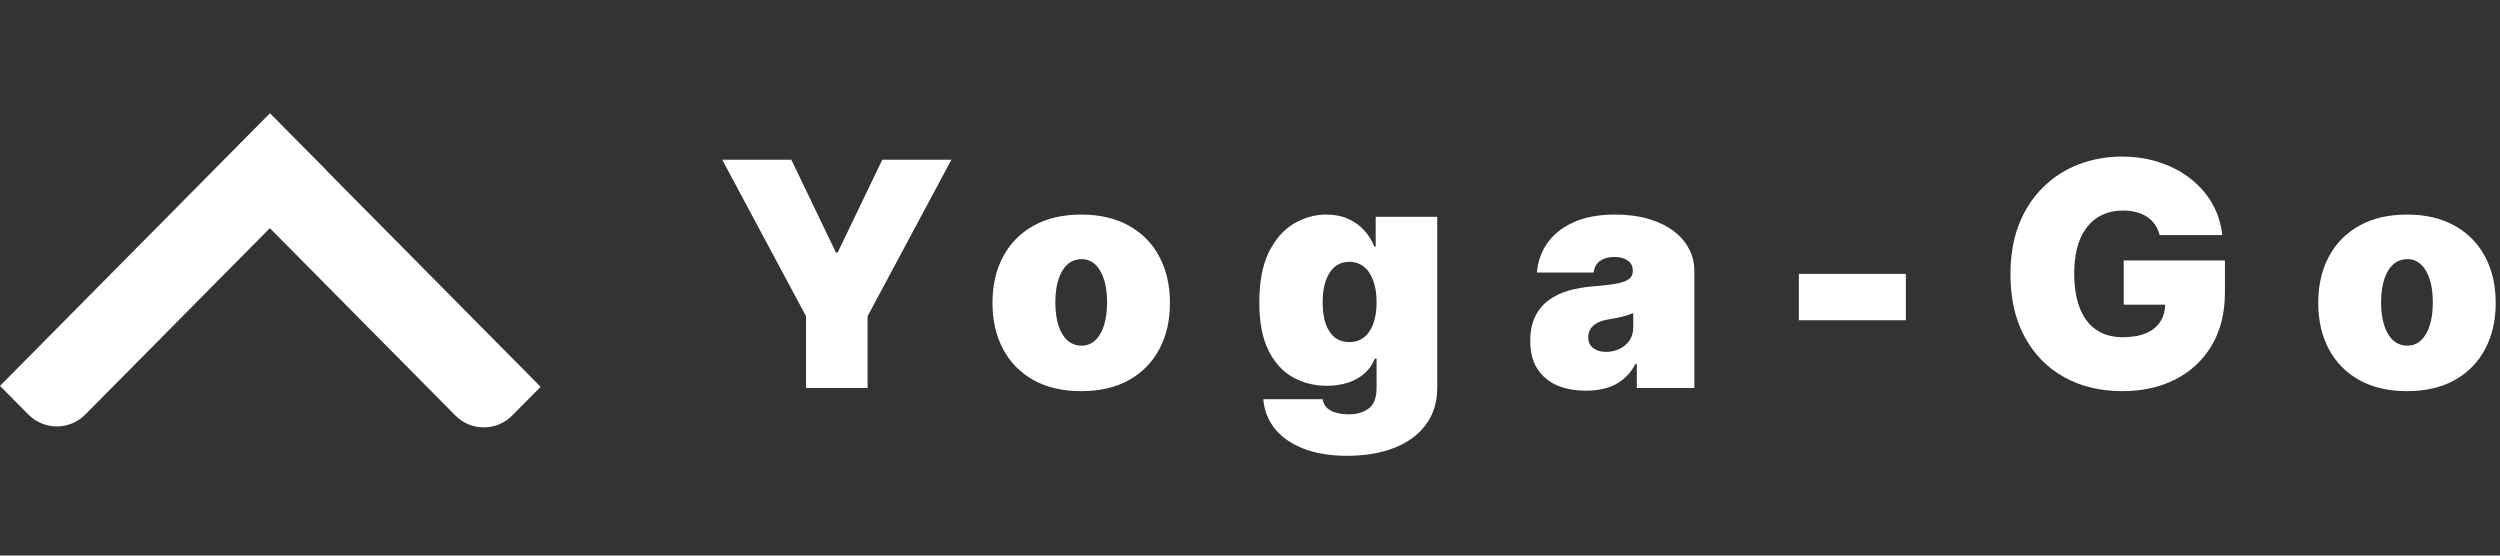 <svg width="153" height="34" viewBox="0 0 153 34" fill="none" xmlns="http://www.w3.org/2000/svg">
<rect x="0" y="0" width="153" height="34" fill="#333333" stroke="none"/>
<path fill-rule="evenodd" clip-rule="evenodd" d="M5.217 25.372C4.261 26.339 2.696 26.339 1.74 25.372C0.782 24.406 1.05688e-10 23.616 1.05688e-10 23.616L16.522 6.93L20 10.443L19.993 10.45L33.086 23.674L31.347 25.43C30.39 26.396 28.825 26.396 27.869 25.43L26.13 23.674L16.515 13.963L6.956 23.616L5.217 25.372Z" fill="white"/>
<path d="M44.199 9.775L48.429 9.775L51.158 15.451L51.267 15.451L53.996 9.775L58.225 9.775L53.095 19.353L53.095 23.747L49.33 23.747L49.33 19.353L44.199 9.775Z" fill="white"/>
<path d="M66.17 23.938C65.033 23.938 64.06 23.713 63.25 23.262C62.441 22.808 61.82 22.175 61.388 21.366C60.956 20.552 60.74 19.608 60.74 18.535C60.74 17.461 60.956 16.52 61.388 15.71C61.82 14.896 62.441 14.264 63.25 13.814C64.06 13.359 65.033 13.132 66.17 13.132C67.307 13.132 68.28 13.359 69.09 13.814C69.9 14.264 70.52 14.896 70.952 15.71C71.385 16.52 71.6 17.461 71.6 18.535C71.6 19.608 71.385 20.552 70.952 21.366C70.52 22.175 69.9 22.808 69.09 23.262C68.28 23.713 67.307 23.938 66.17 23.938ZM66.197 21.154C66.516 21.154 66.791 21.047 67.023 20.834C67.255 20.62 67.434 20.315 67.562 19.919C67.689 19.524 67.753 19.053 67.753 18.507C67.753 17.957 67.689 17.486 67.562 17.095C67.434 16.7 67.255 16.395 67.023 16.181C66.791 15.967 66.516 15.86 66.197 15.86C65.861 15.86 65.572 15.967 65.331 16.181C65.09 16.395 64.906 16.7 64.778 17.095C64.651 17.486 64.587 17.957 64.587 18.507C64.587 19.053 64.651 19.524 64.778 19.919C64.906 20.315 65.09 20.62 65.331 20.834C65.572 21.047 65.861 21.154 66.197 21.154Z" fill="white"/>
<path d="M82.446 27.895C81.396 27.895 80.495 27.744 79.745 27.444C78.999 27.149 78.419 26.739 78.005 26.216C77.596 25.698 77.366 25.102 77.316 24.429L80.945 24.429C80.982 24.652 81.073 24.831 81.218 24.968C81.364 25.104 81.55 25.202 81.778 25.261C82.01 25.325 82.269 25.357 82.555 25.357C83.042 25.357 83.445 25.238 83.763 25.002C84.086 24.765 84.247 24.338 84.247 23.72L84.247 21.946L84.138 21.946C84.002 22.3 83.792 22.603 83.51 22.853C83.228 23.099 82.89 23.287 82.494 23.419C82.098 23.547 81.664 23.61 81.191 23.61C80.445 23.61 79.758 23.438 79.131 23.092C78.508 22.746 78.007 22.198 77.63 21.448C77.257 20.697 77.07 19.717 77.07 18.507C77.07 17.243 77.266 16.215 77.657 15.424C78.053 14.632 78.562 14.053 79.185 13.684C79.813 13.316 80.472 13.132 81.164 13.132C81.682 13.132 82.137 13.223 82.528 13.404C82.919 13.582 83.247 13.82 83.51 14.121C83.774 14.416 83.974 14.742 84.111 15.096L84.193 15.096L84.193 13.268L87.959 13.268L87.959 23.72C87.959 24.606 87.729 25.359 87.269 25.978C86.815 26.601 86.173 27.076 85.346 27.403C84.518 27.731 83.551 27.895 82.446 27.895ZM82.583 20.936C82.928 20.936 83.224 20.84 83.469 20.649C83.72 20.454 83.911 20.177 84.043 19.817C84.179 19.453 84.247 19.017 84.247 18.507C84.247 17.989 84.179 17.545 84.043 17.177C83.911 16.804 83.72 16.52 83.469 16.324C83.224 16.124 82.928 16.024 82.583 16.024C82.237 16.024 81.941 16.124 81.696 16.324C81.455 16.52 81.268 16.804 81.136 17.177C81.009 17.545 80.945 17.989 80.945 18.507C80.945 19.026 81.009 19.467 81.136 19.831C81.268 20.19 81.455 20.465 81.696 20.656C81.941 20.843 82.237 20.936 82.583 20.936Z" fill="white"/>
<path d="M97.063 23.91C96.394 23.91 95.803 23.801 95.289 23.583C94.78 23.36 94.379 23.024 94.088 22.573C93.797 22.123 93.652 21.55 93.652 20.854C93.652 20.281 93.749 19.792 93.945 19.387C94.141 18.978 94.414 18.644 94.764 18.384C95.114 18.125 95.521 17.927 95.985 17.791C96.453 17.655 96.958 17.566 97.499 17.525C98.086 17.48 98.557 17.425 98.912 17.361C99.271 17.293 99.53 17.2 99.689 17.081C99.849 16.959 99.928 16.797 99.928 16.597L99.928 16.57C99.928 16.297 99.823 16.088 99.614 15.942C99.405 15.797 99.137 15.724 98.809 15.724C98.45 15.724 98.157 15.803 97.929 15.963C97.706 16.117 97.572 16.356 97.527 16.679L94.061 16.679C94.107 16.042 94.309 15.456 94.668 14.919C95.032 14.378 95.562 13.946 96.258 13.623C96.954 13.295 97.822 13.132 98.864 13.132C99.614 13.132 100.287 13.22 100.883 13.398C101.479 13.57 101.986 13.814 102.405 14.127C102.823 14.437 103.141 14.801 103.36 15.219C103.583 15.633 103.694 16.083 103.694 16.57L103.694 23.747L100.174 23.747L100.174 22.273L100.092 22.273C99.883 22.664 99.628 22.98 99.328 23.221C99.032 23.462 98.693 23.638 98.311 23.747C97.934 23.856 97.518 23.91 97.063 23.91ZM98.291 21.536C98.577 21.536 98.846 21.477 99.096 21.359C99.35 21.241 99.558 21.07 99.717 20.847C99.876 20.625 99.955 20.354 99.955 20.035L99.955 19.162C99.855 19.203 99.749 19.242 99.635 19.278C99.526 19.315 99.407 19.349 99.28 19.381C99.157 19.412 99.025 19.442 98.884 19.469C98.748 19.497 98.605 19.522 98.454 19.544C98.163 19.59 97.925 19.665 97.738 19.769C97.556 19.869 97.42 19.995 97.329 20.145C97.243 20.29 97.199 20.454 97.199 20.636C97.199 20.927 97.302 21.15 97.506 21.304C97.711 21.459 97.972 21.536 98.291 21.536Z" fill="white"/>
<path d="M116.639 16.761L116.639 19.599L110.09 19.599L110.09 16.761L116.639 16.761Z" fill="white"/>
<path d="M132.168 14.387C132.109 14.146 132.016 13.934 131.889 13.752C131.761 13.566 131.602 13.409 131.411 13.282C131.224 13.15 131.006 13.052 130.756 12.988C130.51 12.92 130.24 12.886 129.944 12.886C129.307 12.886 128.764 13.038 128.314 13.343C127.868 13.648 127.527 14.087 127.29 14.66C127.058 15.233 126.942 15.924 126.942 16.734C126.942 17.552 127.054 18.253 127.277 18.835C127.5 19.417 127.832 19.863 128.273 20.172C128.714 20.481 129.262 20.636 129.917 20.636C130.495 20.636 130.974 20.552 131.356 20.383C131.743 20.215 132.032 19.976 132.223 19.667C132.414 19.358 132.509 18.994 132.509 18.576L133.164 18.644L129.971 18.644L129.971 15.942L136.166 15.942L136.166 17.88C136.166 19.153 135.895 20.242 135.354 21.148C134.817 22.048 134.076 22.739 133.13 23.221C132.189 23.699 131.109 23.938 129.89 23.938C128.53 23.938 127.336 23.649 126.308 23.071C125.28 22.494 124.477 21.671 123.9 20.602C123.327 19.533 123.04 18.262 123.04 16.788C123.04 15.633 123.215 14.61 123.566 13.718C123.92 12.827 124.411 12.074 125.039 11.46C125.667 10.841 126.392 10.375 127.215 10.062C128.039 9.743 128.921 9.584 129.862 9.584C130.69 9.584 131.459 9.702 132.168 9.939C132.882 10.171 133.512 10.503 134.058 10.935C134.608 11.362 135.052 11.869 135.388 12.456C135.725 13.043 135.929 13.686 136.002 14.387L132.168 14.387Z" fill="white"/>
<path d="M147.307 23.938C146.17 23.938 145.196 23.713 144.387 23.262C143.577 22.808 142.956 22.175 142.524 21.366C142.092 20.552 141.876 19.608 141.876 18.535C141.876 17.461 142.092 16.52 142.524 15.71C142.956 14.896 143.577 14.264 144.387 13.814C145.196 13.359 146.17 13.132 147.307 13.132C148.444 13.132 149.417 13.359 150.227 13.814C151.036 14.264 151.657 14.896 152.089 15.71C152.521 16.52 152.737 17.461 152.737 18.535C152.737 19.608 152.521 20.552 152.089 21.366C151.657 22.175 151.036 22.808 150.227 23.262C149.417 23.713 148.444 23.938 147.307 23.938ZM147.334 21.154C147.652 21.154 147.928 21.047 148.16 20.834C148.391 20.62 148.571 20.315 148.698 19.919C148.826 19.524 148.889 19.053 148.889 18.507C148.889 17.957 148.826 17.486 148.698 17.095C148.571 16.7 148.391 16.395 148.16 16.181C147.928 15.967 147.652 15.86 147.334 15.86C146.997 15.86 146.709 15.967 146.468 16.181C146.227 16.395 146.042 16.7 145.915 17.095C145.788 17.486 145.724 17.957 145.724 18.507C145.724 19.053 145.788 19.524 145.915 19.919C146.042 20.315 146.227 20.62 146.468 20.834C146.709 21.047 146.997 21.154 147.334 21.154Z" fill="white"/>
</svg>
